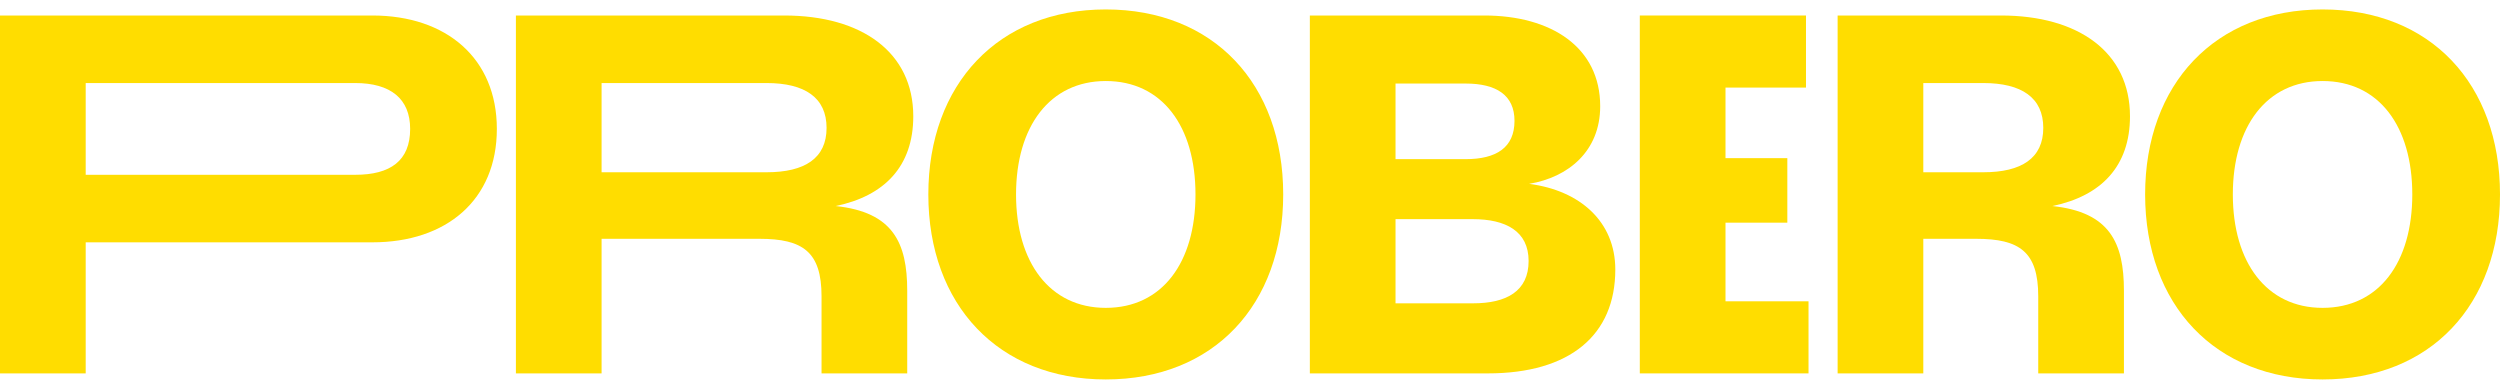 <svg width="180" height="28" viewBox="0 0 180 28" fill="none" xmlns="http://www.w3.org/2000/svg">
<path d="M167.225 27.32C159.494 27.32 154.449 21.948 154.449 14C154.449 6.052 159.494 0.68 167.225 0.68C174.991 0.68 180 6.052 180 14C180 21.948 174.991 27.32 167.225 27.32ZM167.225 22.166C171.289 22.166 173.685 18.9 173.685 14C173.685 9.1 171.289 5.834 167.225 5.834C163.196 5.834 160.764 9.1 160.764 14C160.764 18.9 163.196 22.166 167.225 22.166Z" fill="#FFDD00"/>
<path d="M144.068 1.116C149.657 1.116 153.359 3.765 153.359 8.374C153.359 11.967 151.29 14.109 147.77 14.835C151.907 15.27 152.923 17.484 152.923 20.932V26.884H146.753V21.331C146.753 18.137 145.411 17.194 142.289 17.194H138.478V26.884H132.309V1.116H144.068ZM142.797 12.403C145.556 12.403 147.116 11.387 147.116 9.209C147.116 7.032 145.556 5.979 142.797 5.979H138.478V12.403H142.797Z" fill="#FFDD00"/>
<path d="M124.236 21.694H130.213V26.884H118.066V1.116H130.031V6.306H124.236V11.387H128.688V16.032H124.236V21.694Z" fill="#FFDD00"/>
<path d="M110.096 13.238C113.762 13.71 116.302 15.96 116.302 19.408C116.302 24.126 113.036 26.884 107.12 26.884H94.309V1.116H106.866C111.693 1.116 115.214 3.402 115.214 7.649C115.214 10.879 112.927 12.766 110.096 13.238ZM105.523 6.015H100.478V11.459H105.523C107.737 11.459 109.044 10.625 109.044 8.701C109.044 6.85 107.737 6.015 105.523 6.015ZM106.068 21.839C108.463 21.839 110.06 20.968 110.06 18.791C110.06 16.649 108.427 15.778 106.031 15.778H100.478V21.839H106.068Z" fill="#FFDD00"/>
<path d="M79.615 27.32C71.885 27.32 66.84 21.948 66.84 14C66.84 6.052 71.885 0.68 79.615 0.68C87.382 0.68 92.391 6.052 92.391 14C92.391 21.948 87.382 27.32 79.615 27.32ZM79.615 22.166C83.68 22.166 86.075 18.9 86.075 14C86.075 9.1 83.68 5.834 79.615 5.834C75.587 5.834 73.155 9.1 73.155 14C73.155 18.9 75.587 22.166 79.615 22.166Z" fill="#FFDD00"/>
<path d="M56.465 1.116C62.054 1.116 65.756 3.765 65.756 8.374C65.756 11.967 63.687 14.109 60.167 14.835C64.304 15.27 65.32 17.484 65.32 20.932V26.884H59.151V21.331C59.151 18.137 57.808 17.194 54.686 17.194H43.314V26.884H37.145V1.116H56.465ZM55.194 12.403C57.953 12.403 59.513 11.387 59.513 9.209C59.513 7.032 57.953 5.979 55.194 5.979H43.314V12.403H55.194Z" fill="#FFDD00"/>
<path d="M26.809 1.116C32.144 1.116 35.773 4.201 35.773 9.282C35.773 14.399 32.144 17.448 26.809 17.448H6.17V26.884H0V1.116H26.809ZM25.575 12.585C28.115 12.585 29.531 11.568 29.531 9.282C29.531 7.104 28.115 5.979 25.575 5.979H6.17V12.585H25.575Z" fill="#FFDD00"/>
</svg>

